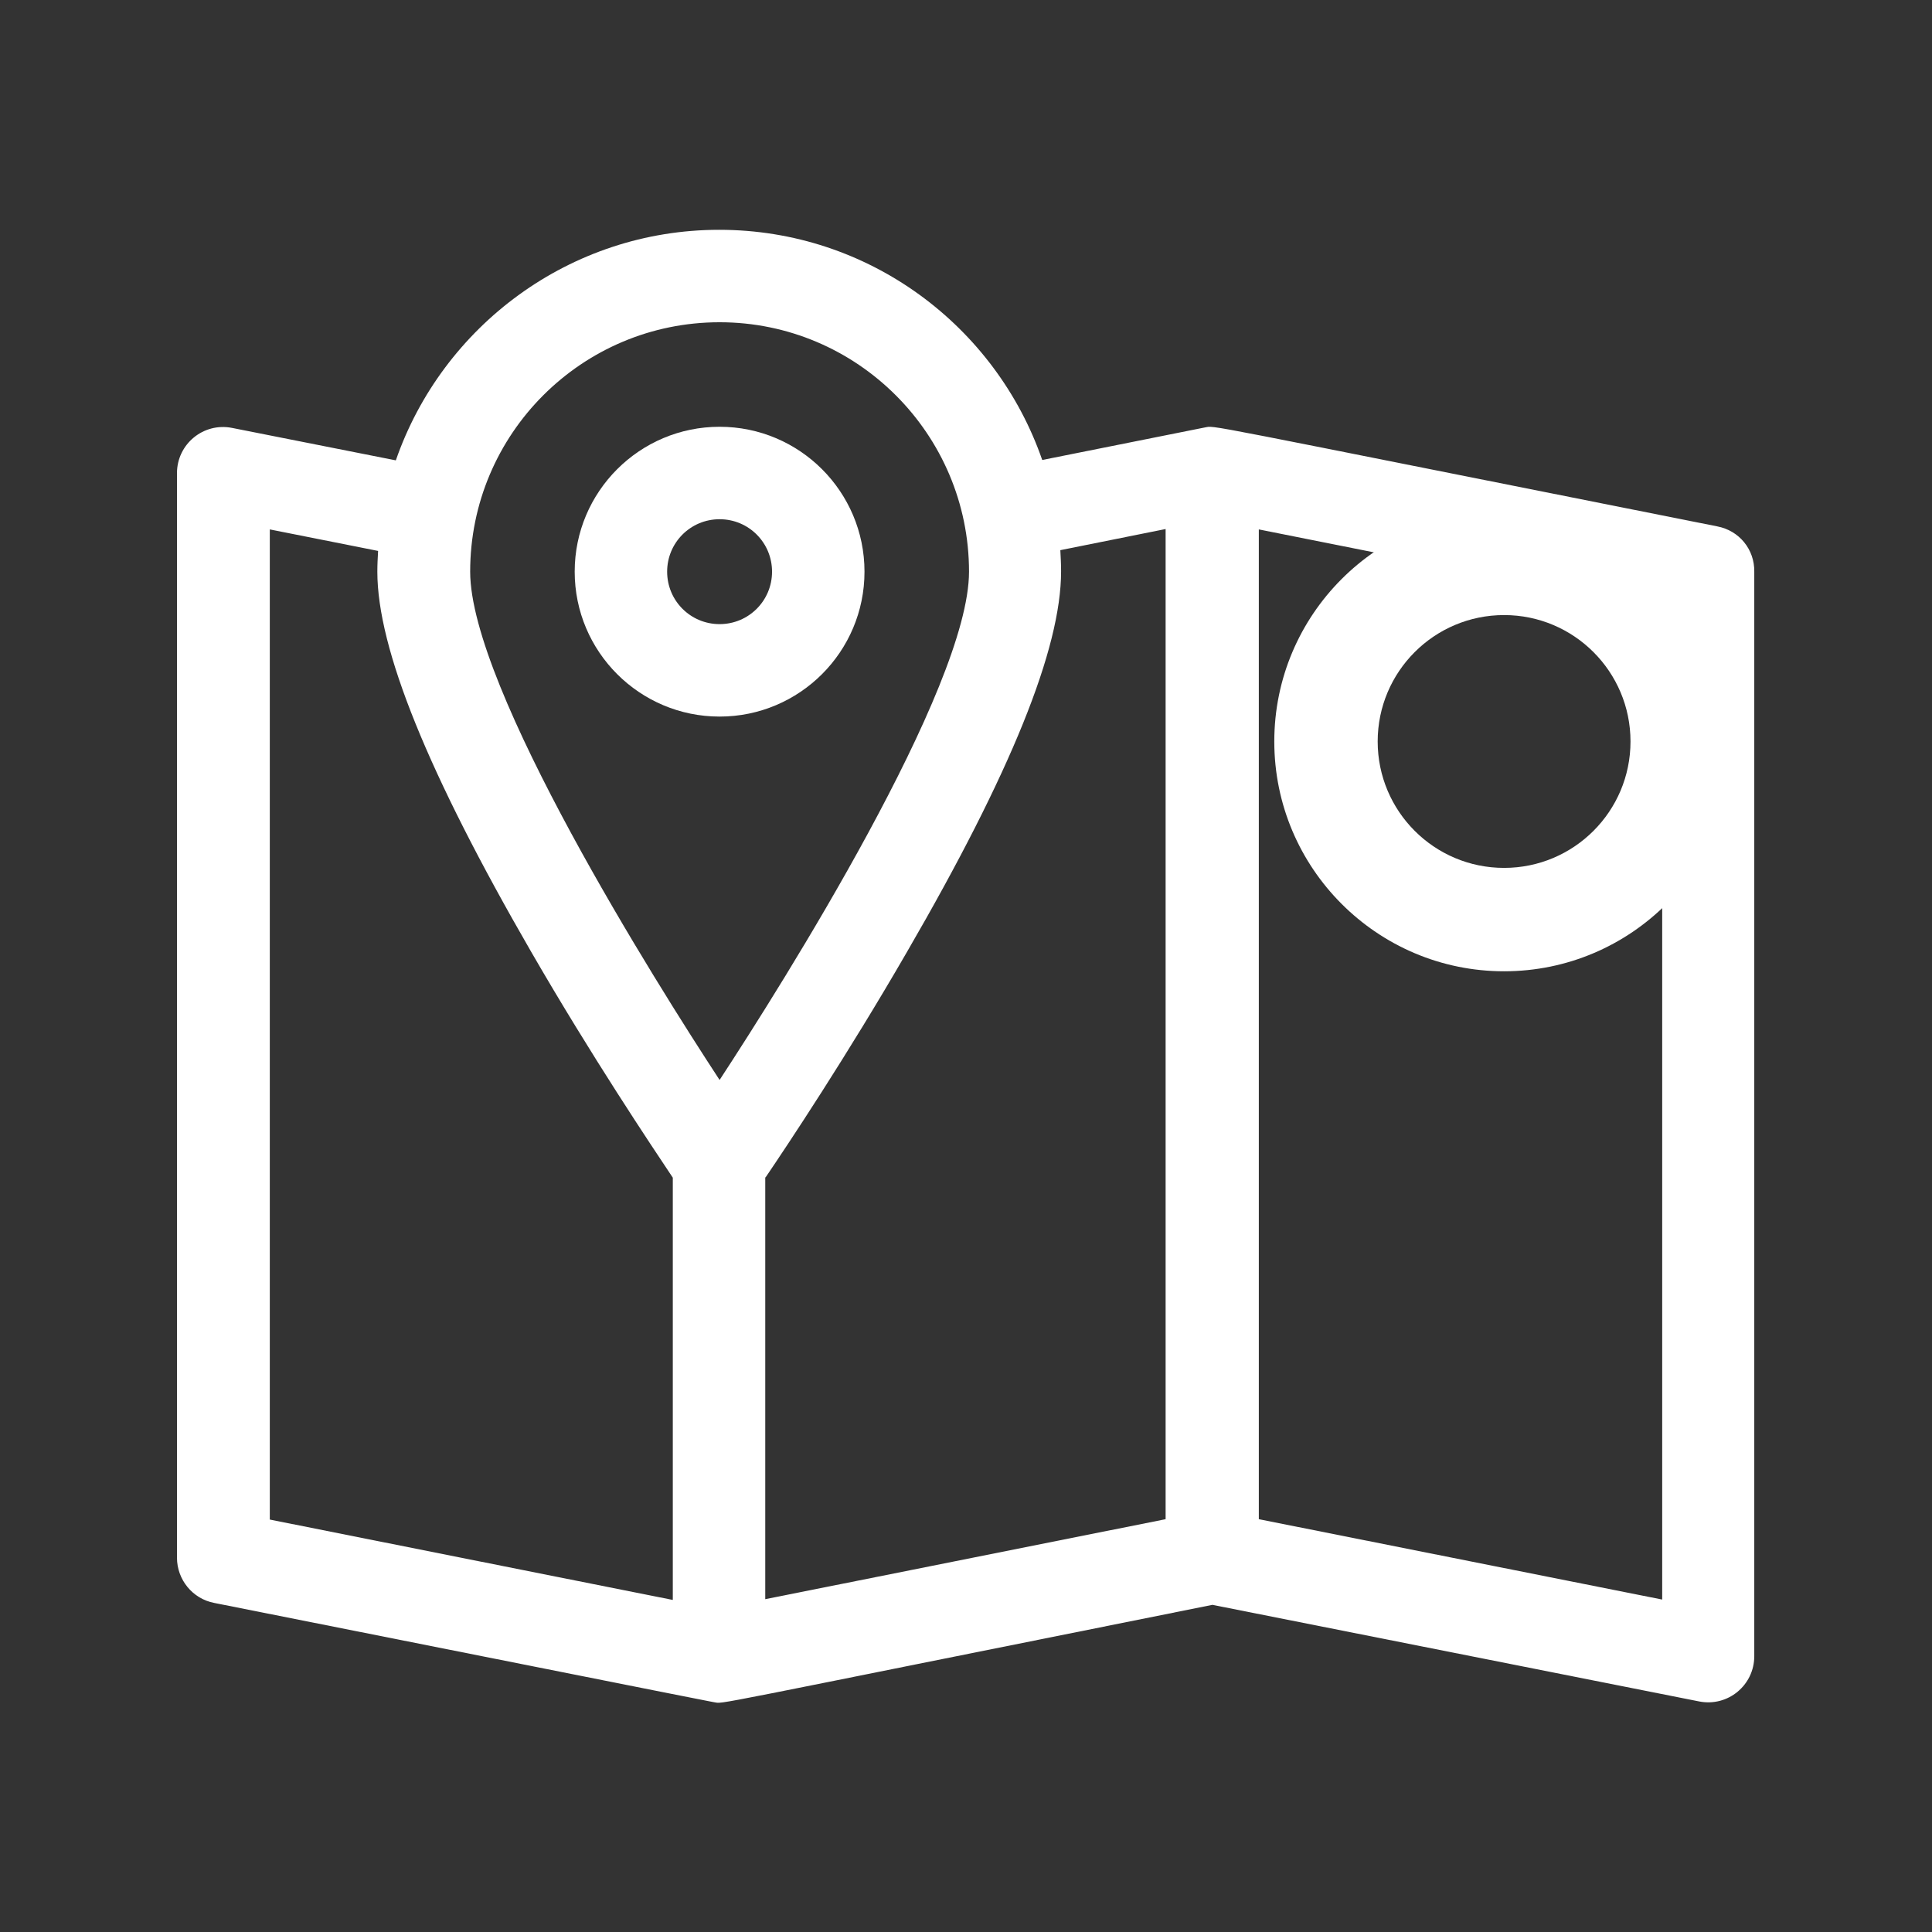 <?xml version="1.0" encoding="utf-8"?>
<!-- Generator: Adobe Illustrator 23.1.1, SVG Export Plug-In . SVG Version: 6.00 Build 0)  -->
<svg version="1.1" xmlns="http://www.w3.org/2000/svg" xmlns:xlink="http://www.w3.org/1999/xlink" x="0px" y="0px"
	 viewBox="0 0 512 512" style="enable-background:new 0 0 512 512;" xml:space="preserve">
<rect x="0" y="0" width="512" height="512" fill="#333333" stroke="none"/>
<style type="text/css">
	.st0{fill:#FFFFFF;}
	.st1{display:none;}
	.st2{display:inline;}
	.st3{display:inline;fill:none;}
	.st4{fill:none;}
	.st5{fill:none;stroke:#000000;stroke-width:0;stroke-linecap:round;stroke-linejoin:round;}
</style>
<g id="Capa_1">
	<g>
		<g>
			<path class="st0" d="M455.1,139.5c-141.8-28.2-132.6-26.7-135.9-26.2c-1,0.2-13.6,2.7-43,8.6c-12.3-35.5-46-61-85.6-61
				c-39.6,0-73.4,25.6-85.7,61.1l-43.4-8.6c-7.6-1.5-14.6,4.3-14.6,12v287.4c0,5.8,4.1,10.9,9.9,12c140.6,28,131.4,26.1,132.4,26.3
				c3,0.4-6.2,1.9,132.1-25.8l129,25.6c7.6,1.5,14.6-4.3,14.6-12V151.5C465,145.6,460.9,140.6,455.1,139.5L455.1,139.5z M190.7,85.4
				c36.5,0,66.1,29.7,66.1,66.1c0,30.8-49.2,108.9-66.1,134.7c-16.9-25.8-66.1-103.9-66.1-134.7C124.6,115,154.2,85.4,190.7,85.4z
				 M71.5,140.3l28.7,5.7c-0.1,1.8-0.2,3.6-0.2,5.5c0,20.4,13.4,53.4,40.8,100.8c16,27.7,31.9,51.4,37.5,59.8v111.9L71.5,402.7
				V140.3z M202.9,312c5.7-8.4,21.5-32.1,37.5-59.8c27.5-47.4,40.8-80.3,40.8-100.8c0-1.9-0.1-3.7-0.2-5.6l27.9-5.6v262.4
				l-106.1,21.2V312z M440.5,423.9l-106.9-21.3V140.3l106.9,21.3V423.9z"/>
			<path class="st0" d="M190.7,189.9c21.2,0,38.4-17.2,38.4-38.4s-17.2-38.4-38.4-38.4s-38.4,17.2-38.4,38.4
				S169.5,189.9,190.7,189.9z M190.7,137.6c7.7,0,13.9,6.2,13.9,13.9c0,7.7-6.2,13.9-13.9,13.9s-13.9-6.2-13.9-13.9
				S183,137.6,190.7,137.6z"/>
		</g>
		<g>
			<g>
				<path class="st0" d="M398.6,135.6c-33.6,0-60.9,27.3-60.9,60.9c0,33.6,27.3,60.9,60.9,60.9c33.6,0,60.9-27.3,60.9-60.9
					S432.2,135.6,398.6,135.6z M398.6,230c-18.5,0-33.5-15-33.5-33.5c0-18.5,15-33.5,33.5-33.5c18.5,0,33.5,15,33.5,33.5
					S417.1,230,398.6,230z"/>
			</g>
		</g>
	</g>
</g>
<g id="Layer_2" class="st1">
	<g class="st2">
		<g>
			<g>
				<path d="M421.3,267.1h-45.8c-6.2,0-12.3,0.9-18,2.4c-11.3-22.3-34.4-37.6-61.1-37.6h-80.9c-26.6,0-49.8,15.3-61.1,37.6
					c-5.7-1.6-11.8-2.4-18-2.4H90.7c-37.8,0-68.5,30.7-68.5,68.5v73.2c0,22.7,18.4,41.1,41.1,41.1h385.4c22.7,0,41.1-18.4,41.1-41.1
					v-73.2C489.8,297.8,459.1,267.1,421.3,267.1z M147,300.5v122H63.3c-7.6,0-13.7-6.1-13.7-13.7v-73.2c0-22.7,18.4-41.1,41.1-41.1
					h45.8c3.7,0,7.3,0.5,10.7,1.4C147.1,297.4,147,298.9,147,300.5z M337.6,422.5H174.4v-122c0-22.7,18.4-41.1,41.1-41.1h80.9
					c22.7,0,41.1,18.4,41.1,41.1V422.5z M462.4,408.8c0,7.6-6.1,13.7-13.7,13.7H365v-122c0-1.5-0.1-3-0.2-4.5
					c3.4-0.9,7-1.4,10.7-1.4h45.8c22.7,0,41.1,18.4,41.1,41.1V408.8z"/>
			</g>
		</g>
		<g>
			<g>
				<path d="M113.6,137.7c-33.6,0-60.9,27.3-60.9,60.9c0,33.6,27.3,60.9,60.9,60.9c33.6,0,60.9-27.3,60.9-60.9
					S147.1,137.7,113.6,137.7z M113.6,232.1c-18.5,0-33.5-15-33.5-33.5s15-33.5,33.5-33.5s33.5,15,33.5,33.5S132,232.1,113.6,232.1z
					"/>
			</g>
		</g>
		<g>
			<g>
				<path d="M256,62.1c-44.8,0-81.3,36.5-81.3,81.3s36.5,81.3,81.3,81.3s81.3-36.5,81.3-81.3C337.3,98.6,300.8,62.1,256,62.1z
					 M256,197.4c-29.7,0-53.9-24.2-53.9-53.9c0-29.7,24.2-53.9,53.9-53.9s53.9,24.2,53.9,53.9S285.7,197.4,256,197.4z"/>
			</g>
		</g>
	</g>
</g>
<g id="Layer_3" class="st1">
	<path class="st3" d="M805.7,171.6c-21-21-49-32.6-78.8-32.6c-29.8,0-57.7,11.6-78.8,32.6l-0.6,0.6c-20.9,21-32.3,48.9-32.2,78.6
		c0.1,29.3,11.5,56.9,32.1,77.7l0.7,0.7c21,21,49,32.6,78.8,32.6c29.8,0,57.7-11.6,78.8-32.6C849.2,285.7,849.2,215,805.7,171.6z"/>
	<path class="st2" d="M333.1,314.7l3.5-4.5c24.6-31.7,35.5-71.1,30.4-111c-5-39.9-25.2-75.4-56.9-100c-65.5-50.9-160.1-39-211,26.5
		c-24.6,31.7-35.5,71.1-30.4,111s25.2,75.4,56.9,100c26.2,20.4,59,31.6,92.2,31.6c0,0,0,0,0.1,0h0c33.2,0,66-11.2,92.2-31.7l4.5-3.5
		l107.8,107.8c2.5,2.4,5.8,3.6,9.2,3.6c3.5-0.1,6.7-1.5,9.1-4c4.9-5.1,4.9-13,0-18L333.1,314.7z M305.9,305.9
		c-23.5,23.5-54.7,36.4-88,36.4c-32.3,0-62.8-12.2-86-34.5h0l-1.5-1.5c-0.1-0.1-0.2-0.2-0.2-0.2l-0.2-0.2
		c-23.5-23.3-36.5-54.4-36.6-87.5c-0.1-33.1,12.7-64.3,36-87.8l0.6-0.6c23.5-23.5,54.7-36.4,88-36.4c33.2,0,64.5,12.9,88,36.4
		C354.4,178.4,354.4,257.4,305.9,305.9z"/>
</g>
<g id="Layer_4" class="st1">
	<g class="st2">
		<path d="M360.6,450.1H151.4c-19.2,0-34.9-15.6-34.9-34.9V96.8c0-19.2,15.6-34.9,34.9-34.9h209.2c19.2,0,34.9,15.6,34.9,34.9v318.4
			C395.5,434.4,379.9,450.1,360.6,450.1z M151.4,86.2c-5.9,0-10.6,4.8-10.6,10.6v318.4c0,5.9,4.8,10.6,10.6,10.6h209.2
			c5.9,0,10.6-4.8,10.6-10.6V96.8c0-5.9-4.8-10.6-10.6-10.6H151.4z"/>
		<path d="M313.6,213.5H198.4c-15.1,0-27.3-12.2-27.3-27.3v-30.3c0-15.1,12.2-27.3,27.3-27.3h115.2c15.1,0,27.3,12.2,27.3,27.3v30.3
			C340.9,201.3,328.7,213.5,313.6,213.5z M198.4,152.9c-1.7,0-3,1.4-3,3v30.3c0,1.7,1.4,3,3,3h115.2c1.7,0,3-1.4,3-3v-30.3
			c0-1.7-1.4-3-3-3H198.4z"/>
		<path d="M195.4,280.3c-6.7,0-12.1-5.4-12.1-12.1s5.4-12.1,12.1-12.1h0c6.7,0,12.1,5.4,12.1,12.1S202.1,280.3,195.4,280.3
			L195.4,280.3z"/>
		<path d="M256,280.3c-6.7,0-12.1-5.4-12.1-12.1S249.3,256,256,256h0c6.7,0,12.1,5.4,12.1,12.1S262.7,280.3,256,280.3z"/>
		<path d="M316.7,280.3c-6.7,0-12.1-5.4-12.1-12.1S310,256,316.7,256h0c6.7,0,12.1,5.4,12.1,12.1S323.4,280.3,316.7,280.3z"/>
		<path d="M195.4,334.8c-6.7,0-12.1-5.4-12.1-12.1c0-6.7,5.4-12.1,12.1-12.1h0c6.7,0,12.1,5.4,12.1,12.1
			C207.5,329.4,202.1,334.8,195.4,334.8L195.4,334.8z"/>
		<path d="M256,334.8c-6.7,0-12.1-5.4-12.1-12.1c0-6.7,5.4-12.1,12.1-12.1h0c6.7,0,12.1,5.4,12.1,12.1
			C268.1,329.4,262.7,334.8,256,334.8z"/>
		<path d="M316.7,334.8c-6.7,0-12.1-5.4-12.1-12.1c0-6.7,5.4-12.1,12.1-12.1h0c6.7,0,12.1,5.4,12.1,12.1
			C328.8,329.4,323.4,334.8,316.7,334.8z"/>
		<path d="M195.4,389.4c-6.7,0-12.1-5.4-12.1-12.1s5.4-12.1,12.1-12.1h0c6.7,0,12.1,5.4,12.1,12.1S202.1,389.4,195.4,389.4
			L195.4,389.4z"/>
		<path d="M256,389.4c-6.7,0-12.1-5.4-12.1-12.1s5.4-12.1,12.1-12.1h0c6.7,0,12.1,5.4,12.1,12.1S262.7,389.4,256,389.4z"/>
		<path d="M316.7,389.4c-6.7,0-12.1-5.4-12.1-12.1s5.4-12.1,12.1-12.1h0c6.7,0,12.1,5.4,12.1,12.1S323.4,389.4,316.7,389.4z"/>
	</g>
</g>
<g id="Layer_5" class="st1">
	<polygon class="st2" points="197.1,353.4 79.8,236.2 59.6,256.3 197,393.8 452.4,138.4 432.2,118.2 	"/>
</g>
<g id="Layer_6" class="st1">
	<g id="Line" class="st2">
		<path d="M1077.5,513c0,0-2.7-1.8-3.5-2.1c-1.2-0.4-4.8-0.8-4.8-0.8c-43.8-0.5-85.5,18.7-113.6,52.4c-28-33.7-69.8-52.9-113.6-52.4
			c0,0-3.6-0.3-4.8,0c-0.8,0.2-3.5,2.1-3.5,2.1l-34.3,30.2c-2.7,2.3-4.1,5.8-3.9,9.4v181.2c0,6.3,5.1,11.4,11.4,11.4
			c93.3,0,141,37.5,141.5,37.7c1.7,0.9,4.8,2.6,9.1,2.6c2.8,0,5.9-2,7.7-3.2c12.4-8.3,58.7-35.4,138.1-35.4
			c6.3,0,11.4-5.1,11.4-11.4v-183c0-3.3-1.4-6.4-3.9-8.6L1077.5,513z M1058.5,533v158.8c-35.3,2.9-68,19.3-91.5,45.7V585.3
			C988.1,554.9,1021.7,535.7,1058.5,533z M852.6,533c36.8,2.5,70.5,21.5,91.5,51.8v152.7c-23.5-26.5-56.2-42.9-91.5-45.7V533z
			 M818.3,556.9l11.4-10.1v155.9c0,6.3,5.1,11.4,11.4,11.4c25.4-0.2,50,8.2,70,23.9c-29.9-10.2-61.3-15.7-92.9-16.4V556.9z
			 M1092.8,721.7c-31.6,0.6-62.9,6.2-92.9,16.4c20-15.7,44.6-24.1,70-23.9c6.3,0,11.4-5.1,11.4-11.4V546.8l11.4,10.1V721.7z"/>
	</g>
	<g class="st2">
		<path class="st4" d="M878.5,629.1c-14.1-14.1-32.8-21.8-52.7-21.8c-19.9,0-38.6,7.8-52.7,21.8l0,0c-14,14-21.8,32.8-21.8,52.7
			c0,19.9,7.7,38.6,21.8,52.7c14.1,14.1,32.8,21.8,52.7,21.8c19.3,0,37.6-7.3,51.5-20.7l1.2-1.1c14.1-14,21.9-32.6,21.9-52.4
			c0.1-19.8-7.6-38.5-21.6-52.6L878.5,629.1z"/>
		<line class="st5" x1="766.1" y1="622.1" x2="766.1" y2="622.1"/>
		<path d="M905.7,619.8c-16.5-21.3-40.4-34.9-67.3-38.3c-26.8-3.4-53.3,3.9-74.6,20.4c-21.3,16.6-34.9,40.5-38.3,67.3
			c-3.3,26.6,3.8,52.8,20,74L679.8,809l-0.1,0.1c-5,5.2-5,13.3,0,18.5c2.5,2.6,5.8,4,9.4,4.1c0,0,0.1,0,0.1,0c3.5,0,6.8-1.3,9.3-3.7
			l65.8-65.8c17.5,13.5,39.3,20.8,61.5,20.8c22.4,0,44.4-7.6,62-21.3c21.3-16.6,34.9-40.5,38.3-67.3
			C929.6,667.6,922.3,641.1,905.7,619.8z M766.1,622.1L766.1,622.1L766.1,622.1z M900.4,682.1c-0.1,19.8-7.9,38.4-21.9,52.4
			l-1.2,1.1c-13.9,13.3-32.2,20.7-51.5,20.7c-19.9,0-38.6-7.8-52.7-21.8c-14-14.1-21.8-32.8-21.8-52.7c0-19.9,7.7-38.6,21.8-52.7
			l0,0c14.1-14.1,32.8-21.8,52.7-21.8c19.9,0,38.6,7.8,52.7,21.8l0.4,0.4C892.9,643.6,900.5,662.3,900.4,682.1z"/>
	</g>
	<g class="st2">
		<path class="st4" d="M207.3,950.6l1.2-1.1c1.2-1.2,2.4-2.4,3.5-3.7c1.9-2.2,3.7-4.4,5.3-6.8c3.7-5.3,6.6-10.9,8.8-16.9
			c0.4-1.2,0.8-2.4,1.2-3.7c0.7-2.2,1.2-4.5,1.7-6.8c1-4.8,1.5-9.6,1.5-14.6v0c0-3.7-0.2-7.4-0.8-11c-0.3-2.4-0.8-4.8-1.4-7.1
			c-0.9-3.5-2-7-3.4-10.3c-0.9-2.2-1.9-4.4-3.1-6.5s-2.4-4.2-3.7-6.2c-2.7-4-5.8-7.8-9.3-11.4l-0.4-0.4
			c-6.4-6.4-13.8-11.5-21.9-15.2c-7.2-3.3-14.9-5.4-22.9-6.2c-2.6-0.3-5.3-0.4-8-0.4c-1.2,0-2.3,0-3.5,0.1c-7.9,0.4-15.6,2-22.9,4.7
			c-9.8,3.7-18.7,9.4-26.3,17l0,0c-1.8,1.8-3.4,3.6-5,5.5s-3,3.9-4.4,5.9c-0.7,1-1.3,2-1.9,3.1c-1.9,3.1-3.5,6.4-4.9,9.7
			c-0.9,2.2-1.7,4.5-2.4,6.8c-0.7,2.3-1.3,4.7-1.8,7.1c-0.9,4.8-1.4,9.7-1.4,14.7c0,1.2,0,2.5,0.1,3.7c0.1,2.5,0.4,4.9,0.7,7.3
			c0.2,1.2,0.4,2.4,0.6,3.6c1.9,9.6,5.6,18.6,11,26.7c2.7,4,5.8,7.8,9.3,11.4c3.5,3.5,7.3,6.6,11.4,9.3c2,1.4,4.1,2.6,6.2,3.7
			c5.3,2.9,11,5,16.9,6.5c1.2,0.3,2.4,0.6,3.6,0.8c2.4,0.5,4.8,0.8,7.2,1.1c2.4,0.2,4.9,0.4,7.4,0.4c7.2,0,14.3-1,21.1-3
			c3.4-1,6.7-2.2,9.9-3.7c0,0,0,0,0.1,0c3.2-1.5,6.3-3.2,9.2-5.1C200.1,956.9,203.9,954,207.3,950.6z"/>
		<path class="st4" d="M392.5,750c-36.8,2.7-70.4,21.9-91.5,52.3v152.2c23.5-26.5,56.2-42.9,91.5-45.7V750z"/>
		<path class="st4" d="M415.4,919.7c0,6.3-5.1,11.4-11.4,11.4c-25.4-0.2-50,8.2-70,23.9c29.9-10.2,61.3-15.7,92.9-16.4V773.9
			l-11.4-10.1V919.7z"/>
		<path d="M186.6,800.5c-1.1-0.4-2.3-0.7-3.4-1C184.4,799.8,185.5,800.1,186.6,800.5L186.6,800.5z"/>
		<path d="M444.8,760.2L411.5,730c0,0-2.7-1.8-3.5-2.1c-1.2-0.4-4.8-0.8-4.8-0.8c-43.8-0.5-85.5,18.7-113.6,52.4
			c-28-33.7-69.8-52.9-113.6-52.4c0,0-3.6-0.3-4.8,0c-0.8,0.2-3.5,2.1-3.5,2.1l-34.3,30.2c-2.7,2.3-4.1,5.8-3.9,9.4v20.1
			c7.4-1.8,15.1-2.8,22.9-3.1v-11.9l11.4-10.1V786c2,0.1,4,0.3,5.9,0.6c5.8,0.7,11.4,1.9,16.9,3.5V750c36.8,2.5,70.5,21.5,91.5,51.8
			v152.7c-5.7-6.4-11.9-12.3-18.6-17.4c-5.6,14.5-14.2,27.6-25.3,38.6c31.7,10.6,47.9,23.3,48.2,23.5c1.7,0.9,4.8,2.6,9.1,2.6
			c2.8,0,5.9-2,7.7-3.2c12.4-8.3,58.7-35.4,138.1-35.4c6.3,0,11.4-5.1,11.4-11.4v-183C448.7,765.5,447.3,762.3,444.8,760.2z
			 M301,954.5V802.3c21.1-30.3,54.7-49.5,91.5-52.3v158.8C357.3,911.6,324.5,928,301,954.5z M426.8,938.7
			c-31.6,0.6-62.9,6.2-92.9,16.4c20-15.7,44.6-24.1,70-23.9c6.3,0,11.4-5.1,11.4-11.4V763.8l11.4,10.1V938.7z"/>
		<path d="M239.8,953.3c0,0,0.1-0.1,0.1-0.1c0.3-0.4,0.6-0.9,0.9-1.4c0.6-0.9,1.2-1.9,1.8-2.8c3.4-5.6,6.2-11.6,8.4-17.8
			c0-0.1,0.1-0.2,0.1-0.2c1.1-3,2-6.1,2.8-9.3c1-4,1.8-8.1,2.3-12.3c0.5-4.2,0.8-8.4,0.8-12.5c0-2.5-0.1-5-0.3-7.4
			c-0.2-2.5-0.4-4.9-0.8-7.4c-0.8-5.7-2.1-11.3-3.9-16.7c-2-6.2-4.7-12.3-8-18c-0.8-1.4-1.7-2.9-2.6-4.3c-1.8-2.8-3.7-5.6-5.8-8.2
			c-6.7-8.7-14.7-16-23.5-22c-2-1.4-4.1-2.7-6.3-3.9c-2.8-1.6-5.8-3.1-8.8-4.4c-1.5-0.7-3-1.3-4.6-1.9c-1.5-0.6-3.1-1.2-4.7-1.7
			c-0.4-0.1-0.9-0.3-1.3-0.4c-1.1-0.4-2.3-0.7-3.4-1c-1.6-0.4-3.2-0.9-4.8-1.2c-1.6-0.4-3.3-0.7-4.9-1c-1.7-0.3-3.3-0.5-5-0.8
			c-1-0.1-2-0.2-2.9-0.3c-0.3,0-0.6-0.1-0.9-0.1c-0.3,0-0.6,0-0.9-0.1c-0.4,0-0.8-0.1-1.2-0.1c-0.3,0-0.6,0-1-0.1
			c-0.7,0-1.5-0.1-2.2-0.1c-0.2,0-0.5,0-0.7,0c-1,0-1.9,0-2.9,0c-0.1,0-0.3,0-0.4,0c-1,0-2,0-3,0.1c-0.2,0-0.3,0-0.5,0
			c-0.2,0-0.4,0-0.5,0c-1.2,0.1-2.4,0.1-3.6,0.2c-0.2,0-0.5,0-0.7,0.1c-1.2,0.1-2.4,0.2-3.6,0.4c-0.2,0-0.3,0-0.5,0.1
			c-1.1,0.1-2.3,0.3-3.4,0.5c-0.2,0-0.3,0-0.5,0.1c-1.2,0.2-2.4,0.4-3.5,0.7c-0.2,0-0.5,0.1-0.7,0.2c-1.2,0.2-2.3,0.5-3.5,0.8
			c-0.2,0-0.4,0.1-0.5,0.1c-0.4,0.1-0.8,0.2-1.2,0.3c-0.7,0.2-1.5,0.4-2.2,0.6c-0.1,0-0.3,0.1-0.4,0.1c-1.2,0.3-2.3,0.7-3.4,1.1
			c-0.2,0.1-0.5,0.2-0.7,0.2c-1.1,0.4-2.2,0.8-3.4,1.2c-0.2,0.1-0.4,0.2-0.6,0.2c-1.1,0.4-2.2,0.9-3.2,1.3c-0.1,0-0.2,0.1-0.3,0.1
			c-1.1,0.5-2.2,1-3.3,1.5c-0.2,0.1-0.4,0.2-0.7,0.3c-1.1,0.5-2.1,1.1-3.2,1.6c-0.2,0.1-0.4,0.2-0.6,0.3c-1.1,0.6-2.1,1.2-3.2,1.8
			c-0.1,0-0.1,0.1-0.2,0.1c-1.1,0.6-2.1,1.3-3.2,2c-0.2,0.1-0.4,0.3-0.6,0.4c-1,0.7-2,1.4-3,2.1c-0.2,0.1-0.4,0.3-0.6,0.4
			c-1,0.7-2.1,1.5-3.1,2.3c0,0,0,0,0,0c-2.7,2.1-5.2,4.3-7.6,6.5c-3.6,3.4-7,7.1-10,11c-2.5,3.2-4.9,6.6-7,10.1
			c-0.8,1.4-1.7,2.8-2.4,4.3c-0.8,1.4-1.5,2.9-2.2,4.4c-0.7,1.5-1.4,3-2,4.5c-0.6,1.5-1.2,3.1-1.8,4.6c-2.5,7-4.3,14.3-5.2,21.8
			c-0.4,3.3-0.7,6.6-0.8,9.9c0,0.8,0,1.6,0,2.5c0,1.6,0,3.3,0.1,4.9c0.1,1.6,0.2,3.3,0.3,4.9c0.1,0.8,0.2,1.6,0.3,2.4
			c0.3,2.4,0.7,4.8,1.1,7.2c0.6,3.2,1.4,6.3,2.3,9.5c0.5,1.6,1,3.1,1.5,4.6c0.5,1.5,1.1,3.1,1.7,4.6s1.3,3,2,4.5
			c0.3,0.7,0.7,1.5,1.1,2.2c0.7,1.5,1.5,2.9,2.3,4.4c2.4,4.3,5.1,8.5,8.2,12.4v0L9.8,1024l-0.1,0.1c-5,5.2-5,13.3,0,18.5
			c2.5,2.6,5.8,4,9.4,4.1c0,0,0.1,0,0.1,0c3.5,0,6.8-1.3,9.3-3.7l65.8-65.8c4.4,3.4,9,6.3,13.9,8.9c3.6,1.9,7.4,3.7,11.2,5.1
			c7.7,3,15.7,5,24,6c4.1,0.5,8.2,0.8,12.4,0.8c12.6,0,25-2.4,36.7-6.9c2.6-1,5.1-2.1,7.6-3.3c6.2-3,12.2-6.7,17.7-11
			c1.8-1.4,3.6-2.9,5.3-4.4c5.2-4.6,9.8-9.6,13.9-15.1C238,955.9,238.9,954.6,239.8,953.3z M186.8,964.6c-3.2,1.5-6.5,2.7-9.9,3.7
			c-6.8,2-13.9,3-21.1,3c-2.5,0-5-0.1-7.4-0.4c-2.4-0.2-4.9-0.6-7.2-1.1c-1.2-0.2-2.4-0.5-3.6-0.8c-5.9-1.5-11.5-3.7-16.9-6.5
			c-2.1-1.1-4.2-2.4-6.2-3.7c-4-2.7-7.9-5.8-11.4-9.3c-3.5-3.5-6.6-7.3-9.3-11.4c-5.4-8.1-9.1-17.1-11-26.7
			c-0.2-1.2-0.4-2.4-0.6-3.6c-0.4-2.4-0.6-4.9-0.7-7.3c-0.1-1.2-0.1-2.5-0.1-3.7c0-5,0.5-9.9,1.4-14.7c0.5-2.4,1.1-4.7,1.8-7.1
			c0.7-2.3,1.5-4.6,2.4-6.8c1.4-3.3,3-6.6,4.9-9.7c0.6-1,1.3-2.1,1.9-3.1c1.4-2,2.8-4,4.4-5.9s3.2-3.7,5-5.5l0,0
			c7.6-7.6,16.6-13.3,26.3-17c7.3-2.7,14.9-4.4,22.9-4.7c1.2-0.1,2.3-0.1,3.5-0.1c2.7,0,5.3,0.2,8,0.4c8,0.8,15.7,3,22.9,6.2
			c8,3.7,15.4,8.7,21.9,15.2l0.4,0.4c3.5,3.5,6.6,7.3,9.3,11.4c1.3,2,2.6,4.1,3.7,6.2s2.2,4.3,3.1,6.5c1.4,3.3,2.5,6.8,3.4,10.3
			c0.6,2.3,1,4.7,1.4,7.1c0.5,3.6,0.8,7.3,0.8,11v0c0,5-0.5,9.8-1.5,14.6c-0.5,2.3-1,4.5-1.7,6.8c-0.4,1.2-0.8,2.5-1.2,3.7
			c-2.2,6-5.1,11.6-8.8,16.9c-1.6,2.3-3.4,4.6-5.3,6.8c-1.1,1.3-2.3,2.5-3.5,3.7l-1.2,1.1c-3.5,3.3-7.2,6.3-11.2,8.9
			C193.2,961.4,190.1,963.1,186.8,964.6C186.9,964.6,186.9,964.6,186.8,964.6z"/>
	</g>
</g>
<g id="Layer_7" class="st1">
	<g class="st2">
		<path class="st4" d="M236,328.8l1.2-1.1c1.2-1.2,2.4-2.4,3.5-3.7c1.9-2.2,3.7-4.4,5.3-6.8c3.7-5.3,6.6-10.9,8.8-16.9
			c0.4-1.2,0.8-2.4,1.2-3.7c0.7-2.2,1.2-4.5,1.7-6.8c1-4.8,1.5-9.6,1.5-14.6v0c0-3.7-0.2-7.4-0.8-11c-0.3-2.4-0.8-4.8-1.4-7.1
			c-0.9-3.5-2-7-3.4-10.3c-0.9-2.2-1.9-4.4-3.1-6.5s-2.4-4.2-3.7-6.2c-2.7-4-5.8-7.8-9.3-11.4l-0.4-0.4
			c-6.4-6.4-13.8-11.5-21.9-15.2c-7.2-3.3-14.9-5.4-22.9-6.2c-2.6-0.3-5.3-0.4-8-0.4c-1.2,0-2.3,0-3.5,0.1c-7.9,0.4-15.6,2-22.9,4.7
			c-9.8,3.7-18.7,9.4-26.3,17l0,0c-1.8,1.8-3.4,3.6-5,5.5s-3,3.9-4.4,5.9c-0.7,1-1.3,2-1.9,3.1c-1.9,3.1-3.5,6.4-4.9,9.7
			c-0.9,2.2-1.7,4.5-2.4,6.8c-0.7,2.3-1.3,4.7-1.8,7.1c-0.9,4.8-1.4,9.7-1.4,14.7c0,1.2,0,2.5,0.1,3.7c0.1,2.5,0.4,4.9,0.7,7.3
			c0.2,1.2,0.4,2.4,0.6,3.6c1.9,9.6,5.6,18.6,11,26.7c2.7,4,5.8,7.8,9.3,11.4c3.5,3.5,7.3,6.6,11.4,9.3c2,1.4,4.1,2.6,6.2,3.7
			c5.3,2.9,11,5,16.9,6.5c1.2,0.3,2.4,0.6,3.6,0.8c2.4,0.5,4.8,0.8,7.2,1.1c2.4,0.2,4.9,0.4,7.4,0.4c7.2,0,14.3-1,21.1-3
			c3.4-1,6.7-2.2,9.9-3.7c0,0,0,0,0.1,0c3.2-1.5,6.3-3.2,9.2-5.1C228.8,335.1,232.5,332.2,236,328.8z"/>
		<path class="st4" d="M421.2,128.2c-36.8,2.7-70.4,21.9-91.5,52.3v152.2c23.5-26.5,56.2-42.9,91.5-45.7V128.2z"/>
		<path class="st4" d="M444.1,297.9c0,6.3-5.1,11.4-11.4,11.4c-25.4-0.2-50,8.2-70,23.9c29.9-10.2,61.3-15.7,92.9-16.4V152.1
			L444.1,142V297.9z"/>
		<path d="M215.3,178.7c-1.1-0.4-2.3-0.7-3.4-1C213,178,214.2,178.3,215.3,178.7L215.3,178.7z"/>
		<path d="M473.4,138.4l-33.3-30.2c0,0-2.7-1.8-3.5-2.1c-1.2-0.4-4.8-0.8-4.8-0.8c-43.8-0.5-85.5,18.7-113.6,52.4
			c-28-33.7-69.8-52.9-113.6-52.4c0,0-3.6-0.3-4.8,0c-0.8,0.2-3.5,2.1-3.5,2.1L162,137.6c-2.7,2.3-4.1,5.8-3.9,9.4V167
			c7.4-1.8,15.1-2.8,22.9-3.1v-11.9l11.4-10.1v22.2c2,0.1,4,0.3,5.9,0.6c5.8,0.7,11.4,1.9,16.9,3.5v-40.1
			c36.8,2.5,70.5,21.5,91.5,51.8v152.7c-5.7-6.4-11.9-12.3-18.6-17.4c-5.6,14.5-14.2,27.6-25.3,38.6c31.7,10.6,47.9,23.3,48.2,23.5
			c1.7,0.9,4.8,2.6,9.1,2.6c2.8,0,5.9-2,7.7-3.2c12.4-8.3,58.7-35.4,138.1-35.4c6.3,0,11.4-5.1,11.4-11.4v-183
			C477.3,143.7,475.9,140.5,473.4,138.4z M329.7,332.7V180.4c21.1-30.3,54.7-49.5,91.5-52.3v158.8
			C385.9,289.8,353.1,306.2,329.7,332.7z M455.5,316.9c-31.6,0.6-62.9,6.2-92.9,16.4c20-15.7,44.6-24.1,70-23.9
			c6.3,0,11.4-5.1,11.4-11.4V142l11.4,10.1V316.9z"/>
		<path d="M268.5,331.5c0,0,0.1-0.1,0.1-0.1c0.3-0.4,0.6-0.9,0.9-1.4c0.6-0.9,1.2-1.9,1.8-2.8c3.4-5.6,6.2-11.6,8.4-17.8
			c0-0.1,0.1-0.2,0.1-0.2c1.1-3,2-6.1,2.8-9.3c1-4,1.8-8.1,2.3-12.3c0.5-4.2,0.8-8.4,0.8-12.5c0-2.5-0.1-5-0.3-7.4
			c-0.2-2.5-0.4-4.9-0.8-7.4c-0.8-5.7-2.1-11.3-3.9-16.7c-2-6.2-4.7-12.3-8-18c-0.8-1.4-1.7-2.9-2.6-4.3c-1.8-2.8-3.7-5.6-5.8-8.2
			c-6.7-8.7-14.7-16-23.5-22c-2-1.4-4.1-2.7-6.3-3.9c-2.8-1.6-5.8-3.1-8.8-4.4c-1.5-0.7-3-1.3-4.6-1.9c-1.5-0.6-3.1-1.2-4.7-1.7
			c-0.4-0.1-0.9-0.3-1.3-0.4c-1.1-0.4-2.3-0.7-3.4-1c-1.6-0.4-3.2-0.9-4.8-1.2c-1.6-0.4-3.3-0.7-4.9-1c-1.7-0.3-3.3-0.5-5-0.8
			c-1-0.1-2-0.2-2.9-0.3c-0.3,0-0.6-0.1-0.9-0.1c-0.3,0-0.6,0-0.9-0.1c-0.4,0-0.8-0.1-1.2-0.1c-0.3,0-0.6,0-1-0.1
			c-0.7,0-1.5-0.1-2.2-0.1c-0.2,0-0.5,0-0.7,0c-1,0-1.9,0-2.9,0c-0.1,0-0.3,0-0.4,0c-1,0-2,0-3,0.1c-0.2,0-0.3,0-0.5,0
			c-0.2,0-0.4,0-0.5,0c-1.2,0.1-2.4,0.1-3.6,0.2c-0.2,0-0.5,0-0.7,0.1c-1.2,0.1-2.4,0.2-3.6,0.4c-0.2,0-0.3,0-0.5,0.1
			c-1.1,0.1-2.3,0.3-3.4,0.5c-0.2,0-0.3,0-0.5,0.1c-1.2,0.2-2.4,0.4-3.5,0.7c-0.2,0-0.5,0.1-0.7,0.2c-1.2,0.2-2.3,0.5-3.5,0.8
			c-0.2,0-0.4,0.1-0.5,0.1c-0.4,0.1-0.8,0.2-1.2,0.3c-0.7,0.2-1.5,0.4-2.2,0.6c-0.1,0-0.3,0.1-0.4,0.1c-1.2,0.3-2.3,0.7-3.4,1.1
			c-0.2,0.1-0.5,0.2-0.7,0.2c-1.1,0.4-2.2,0.8-3.4,1.2c-0.2,0.1-0.4,0.2-0.6,0.2c-1.1,0.4-2.2,0.9-3.2,1.3c-0.1,0-0.2,0.1-0.3,0.1
			c-1.1,0.5-2.2,1-3.3,1.5c-0.2,0.1-0.4,0.2-0.7,0.3c-1.1,0.5-2.1,1.1-3.2,1.6c-0.2,0.1-0.4,0.2-0.6,0.3c-1.1,0.6-2.1,1.2-3.2,1.8
			c-0.1,0-0.1,0.1-0.2,0.1c-1.1,0.6-2.1,1.3-3.2,2c-0.2,0.1-0.4,0.3-0.6,0.4c-1,0.7-2,1.4-3,2.1c-0.2,0.1-0.4,0.3-0.6,0.4
			c-1,0.7-2.1,1.5-3.1,2.3c0,0,0,0,0,0c-2.7,2.1-5.2,4.3-7.6,6.5c-3.6,3.4-7,7.1-10,11c-2.5,3.2-4.9,6.6-7,10.1
			c-0.8,1.4-1.7,2.8-2.4,4.3c-0.8,1.4-1.5,2.9-2.2,4.4c-0.7,1.5-1.4,3-2,4.5c-0.6,1.5-1.2,3.1-1.8,4.6c-2.5,7-4.3,14.3-5.2,21.8
			c-0.4,3.3-0.7,6.6-0.8,9.9c0,0.8,0,1.6,0,2.5c0,1.6,0,3.3,0.1,4.9c0.1,1.6,0.2,3.3,0.3,4.9c0.1,0.8,0.2,1.6,0.3,2.4
			c0.3,2.4,0.7,4.8,1.1,7.2c0.6,3.2,1.4,6.3,2.3,9.5c0.5,1.6,1,3.1,1.5,4.6c0.5,1.5,1.1,3.1,1.7,4.6s1.3,3,2,4.5
			c0.3,0.7,0.7,1.5,1.1,2.2c0.7,1.5,1.5,2.9,2.3,4.4c2.4,4.3,5.1,8.5,8.2,12.4v0l-65.8,65.8l-0.1,0.1c-5,5.2-5,13.3,0,18.5
			c2.5,2.6,5.8,4,9.4,4.1c0,0,0.1,0,0.1,0c3.5,0,6.8-1.3,9.3-3.7l65.8-65.8c4.4,3.4,9,6.3,13.9,8.9c3.6,1.9,7.4,3.7,11.2,5.1
			c7.7,3,15.7,5,24,6c4.1,0.5,8.2,0.8,12.4,0.8c12.6,0,25-2.4,36.7-6.9c2.6-1,5.1-2.1,7.6-3.3c6.2-3,12.2-6.7,17.7-11
			c1.8-1.4,3.6-2.9,5.3-4.4c5.2-4.6,9.8-9.6,13.9-15.1C266.7,334.1,267.6,332.8,268.5,331.5z M215.5,342.8c-3.2,1.5-6.5,2.7-9.9,3.7
			c-6.8,2-13.9,3-21.1,3c-2.5,0-5-0.1-7.4-0.4c-2.4-0.2-4.9-0.6-7.2-1.1c-1.2-0.2-2.4-0.5-3.6-0.8c-5.9-1.5-11.5-3.7-16.9-6.5
			c-2.1-1.1-4.2-2.4-6.2-3.7c-4-2.7-7.9-5.8-11.4-9.3c-3.5-3.5-6.6-7.3-9.3-11.4c-5.4-8.1-9.1-17.1-11-26.7
			c-0.2-1.2-0.4-2.4-0.6-3.6c-0.4-2.4-0.6-4.9-0.7-7.3c-0.1-1.2-0.1-2.5-0.1-3.7c0-5,0.5-9.9,1.4-14.7c0.5-2.4,1.1-4.7,1.8-7.1
			c0.7-2.3,1.5-4.6,2.4-6.8c1.4-3.3,3-6.6,4.9-9.7c0.6-1,1.3-2.1,1.9-3.1c1.4-2,2.8-4,4.4-5.9s3.2-3.7,5-5.5l0,0
			c7.6-7.6,16.6-13.3,26.3-17c7.3-2.7,14.9-4.4,22.9-4.7c1.2-0.1,2.3-0.1,3.5-0.1c2.7,0,5.3,0.2,8,0.4c8,0.8,15.7,3,22.9,6.2
			c8,3.7,15.4,8.7,21.9,15.2l0.4,0.4c3.5,3.5,6.6,7.3,9.3,11.4c1.3,2,2.6,4.1,3.7,6.2s2.2,4.3,3.1,6.5c1.4,3.3,2.5,6.8,3.4,10.3
			c0.6,2.3,1,4.7,1.4,7.1c0.5,3.6,0.8,7.3,0.8,11v0c0,5-0.5,9.8-1.5,14.6c-0.5,2.3-1,4.5-1.7,6.8c-0.4,1.2-0.8,2.5-1.2,3.7
			c-2.2,6-5.1,11.6-8.8,16.9c-1.6,2.3-3.4,4.6-5.3,6.8c-1.1,1.3-2.3,2.5-3.5,3.7l-1.2,1.1c-3.5,3.3-7.2,6.3-11.2,8.9
			C221.8,339.6,218.7,341.3,215.5,342.8C215.5,342.8,215.5,342.8,215.5,342.8z"/>
	</g>
</g>
</svg>
